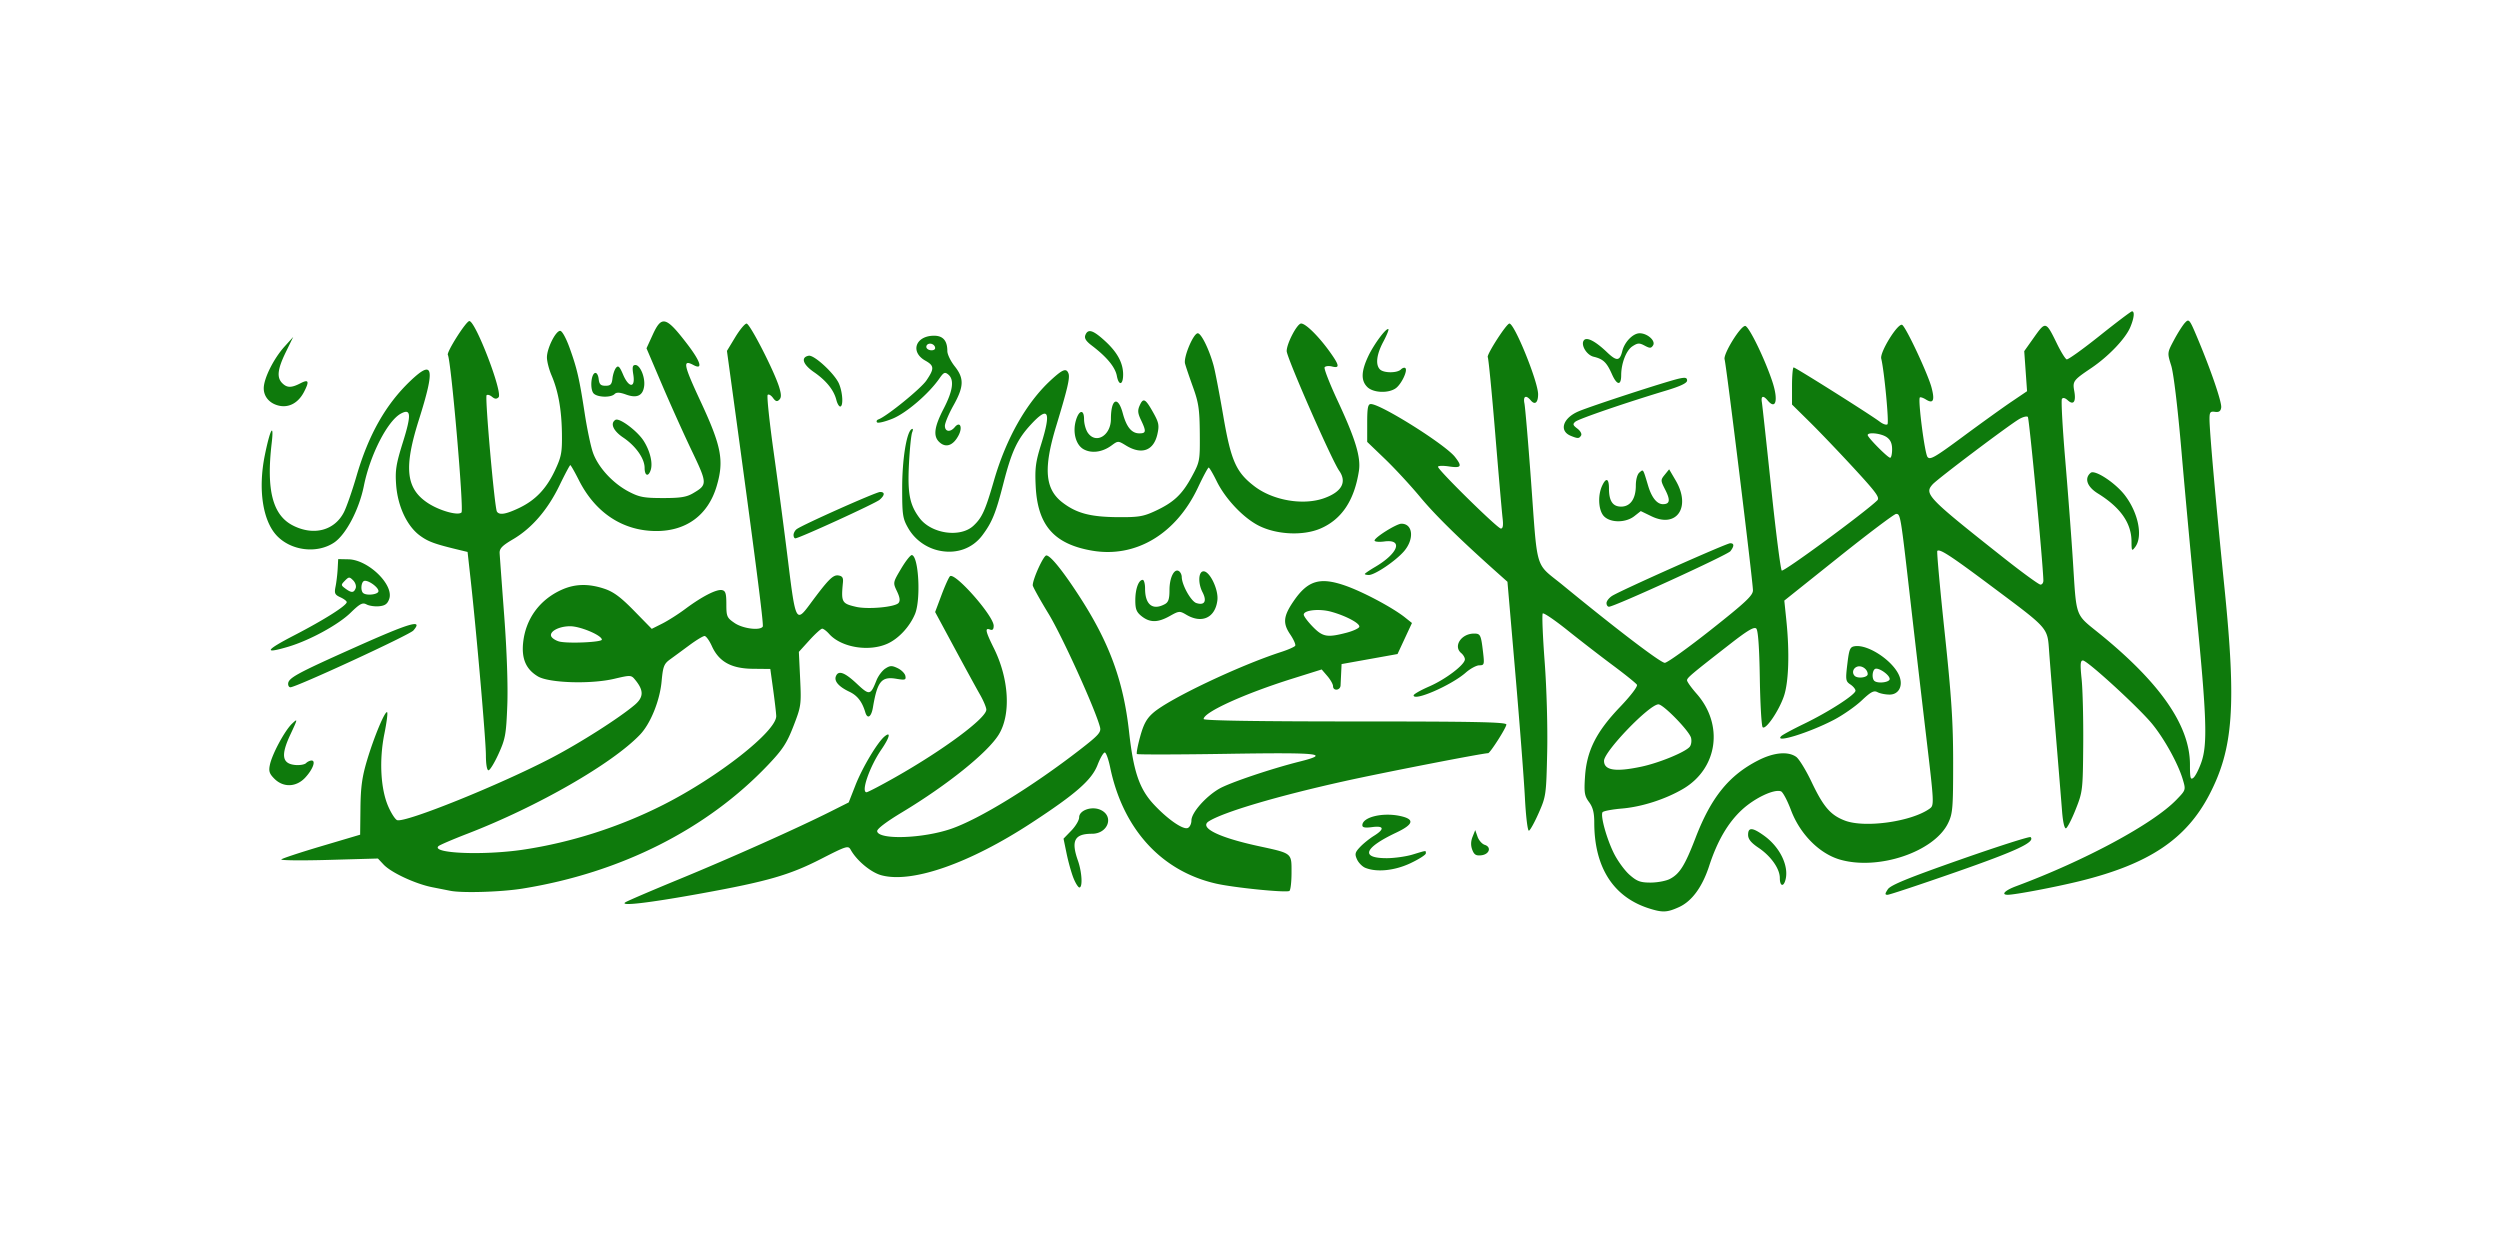 <svg xmlns="http://www.w3.org/2000/svg" width="1024" height="512" xml:space="preserve"><path style="fill:#fff;fill-rule:evenodd;stroke-width:.866" d="M0 0h1024v512H0z"/><path d="M675.51 372.104c-14.7-4.65-22.5-16.847-22.5-35.19 0-4.04-.565-6.256-2.136-8.381-1.86-2.515-2.074-3.852-1.659-10.321.683-10.644 4.555-18.386 14.29-28.576 4.462-4.67 7.388-8.514 6.982-9.171-.385-.622-4.812-4.191-9.838-7.93-5.027-3.74-13.404-10.214-18.617-14.388-5.213-4.174-9.77-7.264-10.125-6.867-.356.397-.003 9.272.784 19.722.815 10.824 1.262 26.745 1.039 37-.382 17.51-.476 18.19-3.465 24.97-1.69 3.833-3.494 7.11-4.009 7.282-.528.176-1.247-5.685-1.65-13.47-.394-7.58-2.164-30.59-3.934-51.134l-3.218-37.352-3.972-3.541c-15.48-13.798-25.557-23.681-31.737-31.125-3.94-4.746-10.443-11.78-14.451-15.63l-7.289-7 .002-7.75c.002-6.216.3-7.75 1.5-7.75 4.09 0 30.432 16.552 34.428 21.632 3.102 3.944 2.646 4.68-2.425 3.92-2.475-.37-4.5-.303-4.5.152 0 1.32 24.401 25.296 25.745 25.296.844 0 1.06-1.3.707-4.25-.28-2.338-1.638-17.931-3.016-34.652-1.378-16.721-2.753-30.801-3.054-31.29-.587-.95 7.621-13.723 8.853-13.777 2.066-.09 11.764 23.794 11.764 28.969 0 3.451-1.31 4.535-3.009 2.488-1.95-2.35-3.2-1.741-2.59 1.261.309 1.513 1.475 15.125 2.592 30.25 2.934 39.737 1.376 34.55 13.318 44.345 21.953 18.007 39.882 31.655 41.583 31.655.98 0 9.506-6.108 18.945-13.574 14.183-11.218 17.162-14.017 17.162-16.125 0-3.428-10.911-92.318-11.611-94.595-.655-2.13 6.453-13.684 8.426-13.697 1.466-.01 7.9 13.146 11.094 22.683 2.558 7.64 1.51 11.928-1.909 7.808-1.793-2.16-2.78-1.846-2.349.75.206 1.238 1.928 17.062 3.827 35.166 1.9 18.104 3.844 33.306 4.322 33.784.703.703 33.787-23.596 39.092-28.712 1.178-1.136-.277-3.151-9.5-13.165-5.99-6.502-14.154-15.04-18.141-18.974l-7.25-7.15v-7.6c0-4.18.302-7.599.673-7.599.767 0 31.56 19.407 35.248 22.214 1.331 1.014 2.761 1.493 3.178 1.065.688-.709-1.319-21.862-2.552-26.896-.65-2.651 6.93-14.824 8.591-13.797 1.599.988 10.522 20.036 12.007 25.632 1.412 5.319.721 6.804-2.288 4.925-1.129-.705-2.253-1.08-2.498-.836-.844.844 1.976 22.77 3.13 24.348 1.002 1.37 2.958.25 14.584-8.352 7.385-5.463 16.302-11.876 19.816-14.25l6.389-4.317-1.158-16.406 4.069-5.735c4.675-6.59 4.85-6.541 9.31 2.63 1.65 3.393 3.454 6.306 4.01 6.475.554.168 6.63-4.183 13.5-9.67s12.828-9.989 13.24-10.003c1.173-.042.885 2.716-.673 6.445-1.978 4.734-8.948 12.033-16.075 16.835-7.29 4.911-7.62 5.362-6.886 9.379.792 4.327-.296 5.914-2.616 3.815-1.164-1.054-2.03-1.26-2.448-.583-.356.575.254 11.743 1.356 24.815 1.102 13.072 2.497 31.418 3.099 40.768 1.591 24.722.656 22.166 11.27 30.805 24.729 20.128 36.724 37.554 36.724 53.355 0 5.628.21 6.41 1.445 5.385.795-.66 2.253-3.527 3.24-6.372 2.54-7.321 2.171-18.44-2.03-61.173-1.947-19.8-4.698-49.5-6.114-66-1.542-17.98-3.233-32.102-4.219-35.246-1.644-5.246-1.644-5.247 1.148-10.5 1.536-2.89 3.56-6.068 4.498-7.063 1.625-1.724 1.86-1.441 4.992 6 5.618 13.342 10.145 26.57 9.836 28.736-.216 1.512-.905 1.988-2.546 1.76-1.945-.27-2.25.137-2.245 3 .01 4.97 2.633 34.552 6.105 68.812 4.926 48.616 3.658 66.112-6.159 84.973-9.495 18.244-24.717 28.42-52.952 35.397-9.931 2.455-26.648 5.631-29.63 5.631-2.906 0-1.16-1.806 3.38-3.496 28.288-10.53 56.112-25.523 65.67-35.388 3.915-4.042 3.917-4.049 2.652-8.33-1.907-6.453-7.51-16.615-12.562-22.785-5.463-6.672-26.483-25.931-28.345-25.971-1.069-.023-1.175 1.519-.535 7.72.44 4.263.733 16.327.65 26.809-.146 18.566-.226 19.249-3.086 26.457-1.615 4.07-3.404 7.554-3.975 7.745-.622.207-1.264-2.577-1.603-6.957-.31-4.017-1.48-18.328-2.598-31.803-1.118-13.475-2.319-28.412-2.668-33.193-.768-10.501.276-9.305-23.85-27.342-16.608-12.418-21.013-15.285-21.988-14.31-.264.264 1.087 15.238 3.004 33.276 2.803 26.387 3.484 36.815 3.484 53.366 0 18.773-.18 20.945-2.074 24.856-5.7 11.775-28.609 19.487-44.319 14.92-8.424-2.45-16.356-10.464-20.026-20.238-1.48-3.94-3.322-7.407-4.095-7.703-2.739-1.051-10.623 2.639-15.854 7.42-5.794 5.296-10.194 12.795-13.567 23.127-2.828 8.662-7.092 14.475-12.376 16.874-4.847 2.2-6.696 2.284-12.188.547zm8.47-12.086c4.012-2.074 6.161-5.517 10.525-16.862 6.382-16.592 13.706-25.629 25.727-31.743 6.339-3.224 12.129-3.754 15.468-1.415 1.174.822 4.008 5.435 6.299 10.25 4.877 10.253 7.771 13.616 13.65 15.861 8.25 3.15 27.48.416 34.819-4.95 1.774-1.298 1.728-2.261-1.35-28.25a17025.873 17025.873 0 0 1-6.673-57.406c-3.978-34.812-4.009-35-5.805-35-.733 0-11.335 7.988-23.56 17.75l-22.229 17.75.83 8c1.373 13.228.981 25.41-1.002 31.178-2.093 6.086-7.468 13.926-8.696 12.685-.47-.474-.993-9.503-1.163-20.065-.203-12.637-.698-19.59-1.447-20.338-.85-.848-3.507.708-10.5 6.15-16.286 12.674-17.862 14.002-17.862 15.055 0 .566 1.766 3.036 3.925 5.488 11.214 12.74 8.646 30.655-5.59 38.997-7.225 4.235-16.888 7.339-24.973 8.022-4.086.346-7.678 1.032-7.983 1.526-.916 1.481 1.706 10.922 4.691 16.89 1.537 3.073 4.415 7.01 6.397 8.75 3.02 2.652 4.414 3.163 8.618 3.163 2.758 0 6.307-.668 7.886-1.484zm45.627-58.512c.548-.548 4.754-2.814 9.346-5.035 10.045-4.857 21.056-11.948 21.056-13.558 0-.64-.94-1.79-2.09-2.553-1.937-1.286-2.029-1.902-1.25-8.372.746-6.197 1.096-7.02 3.108-7.306 5.572-.791 15.909 6.21 18.246 12.358 1.526 4.015-.347 7.463-4.055 7.463-1.7 0-3.92-.444-4.934-.986-1.5-.802-2.713-.165-6.497 3.409-2.56 2.418-7.663 5.973-11.341 7.9-10.097 5.291-24.728 9.818-21.59 6.68zm44.403-23.388c0-1.718-4.704-4.916-6.028-4.097-1.107.684-1.306 3.815-.305 4.816 1.278 1.277 6.333.704 6.333-.719zm-9-1.992c0-2.02-2.498-3.753-4.373-3.033-1.664.638-2.154 2.55-.96 3.744 1.235 1.235 5.333.689 5.333-.711zm-92.734 37.909c7.29-1.545 18.004-5.947 19.83-8.149.62-.746.867-2.394.549-3.662-.704-2.804-11.33-13.72-13.356-13.72-3.712 0-22.29 19.282-22.29 23.135 0 3.91 4.664 4.643 15.267 2.396zm164.69-76.282c-.17-7.256-5.785-66.41-6.36-66.984-.4-.401-1.97-.017-3.486.854-4.094 2.35-33.396 24.43-35.49 26.742-3.584 3.96-2.216 5.38 28.877 29.969 7.7 6.09 14.562 11.093 15.25 11.12.687.026 1.231-.74 1.209-1.702zm-61.96-53.693c0-2.425-.657-3.904-2.222-5-2.237-1.568-7.777-2.17-7.777-.845 0 .985 8.232 9.288 9.208 9.288.436 0 .792-1.55.792-3.443zm-518.82 185.5c.923-.59 10.9-4.865 22.17-9.502 20.966-8.626 48.222-20.81 61.713-27.585l7.559-3.797 2.76-7.038c2.857-7.28 9.023-17.603 11.95-20.004 2.699-2.215 2.045.47-1.297 5.328-4.826 7.014-8.49 17.544-6.105 17.544.508 0 5.796-2.76 11.75-6.132 19.797-11.214 37.338-24.237 37.313-27.703-.007-.915-1.173-3.69-2.591-6.165-1.419-2.475-6.133-11.097-10.477-19.16l-7.898-14.662 2.561-6.839c1.409-3.761 2.98-7.268 3.493-7.793 1.895-1.941 17.923 16.181 17.923 20.265 0 1.48-.456 1.951-1.5 1.55-2.184-.838-1.87.689 1.573 7.627 6.243 12.583 7.065 27.198 1.993 35.406-4.562 7.382-21.061 20.645-39.52 31.77-6.625 3.993-10.421 6.885-10.268 7.82.587 3.58 18.679 2.988 30.24-.99 11.636-4.003 33.238-17.266 52.808-32.422 7.626-5.906 8.745-7.154 8.236-9.182-1.774-7.07-15.488-37.318-21.074-46.482-3.568-5.855-6.488-11.114-6.488-11.687 0-2.557 4.406-12.22 5.572-12.22 1.687 0 6.843 6.402 13.692 17 12.175 18.84 17.885 34.45 20.184 55.189 1.824 16.45 4.229 23.482 10.226 29.893 5.604 5.99 11.844 10.317 13.799 9.566.84-.322 1.527-1.724 1.527-3.115 0-3.136 5.844-9.788 11.416-12.995 4.245-2.442 21.175-8.158 32.846-11.09 13.082-3.286 8.422-3.786-29.678-3.187-20.03.315-36.64.348-36.914.074-.274-.274.33-3.499 1.342-7.167 1.422-5.15 2.649-7.371 5.39-9.754 6.609-5.743 35.1-19.282 52.336-24.87 2.881-.934 5.476-2.083 5.767-2.553.29-.47-.638-2.573-2.063-4.673-3.112-4.586-2.798-7.488 1.486-13.714 5.752-8.36 10.729-9.837 21.049-6.248 7.27 2.528 19.454 9.02 24.536 13.071l2.816 2.245-5.915 12.714-11.457 2.056-11.457 2.056-.164 3.5c-.09 1.925-.203 4.287-.25 5.25-.103 2.091-3.087 2.387-3.087.306 0-.795-1.046-2.661-2.325-4.148l-2.325-2.704-11.925 3.743c-19.757 6.2-36.425 13.78-36.425 16.566 0 .639 21.858.987 62 .987 49.283 0 62 .26 62 1.263 0 1.264-6.675 11.737-7.48 11.737-2.223 0-43.364 8.018-59.142 11.526-27.28 6.066-49.314 12.597-55.274 16.385-4.057 2.579 3.921 6.569 20.223 10.113 14.114 3.07 13.673 2.718 13.673 10.895 0 3.83-.394 7.206-.875 7.503-1.313.812-22.707-1.33-30.06-3.01-22.435-5.123-38.153-22.407-43.373-47.69-.656-3.177-1.62-5.877-2.143-6-.523-.122-1.873 2.162-3 5.076-2.385 6.166-8.85 11.841-27.049 23.74-25.447 16.64-48.942 24.843-61.477 21.468-4.295-1.156-10.106-5.98-12.588-10.449-1.006-1.811-1.678-1.604-12.179 3.768-12.907 6.602-21.935 9.202-49.059 14.126-21.602 3.922-33.725 5.33-31.02 3.603zm295.26-110.37c2.714-.704 5.106-1.796 5.316-2.427.459-1.375-5.552-4.588-11.663-6.233-4.827-1.3-11.085-.606-11.085 1.23 0 .64 1.667 2.87 3.703 4.955 4.086 4.184 5.886 4.508 13.73 2.475zm221.8 105.07c1.124-1.716 8.169-4.603 29.64-12.15 15.492-5.444 28.472-9.594 28.844-9.222 2.013 2.014-5.612 5.59-30.354 14.236-14.772 5.162-27.475 9.386-28.23 9.386-1.133 0-1.115-.393.101-2.25zm-588.73.624-7.5-1.485c-6.884-1.365-16.801-5.985-19.88-9.262l-2.339-2.49-20.14.567c-11.077.313-19.819.223-19.427-.198.392-.421 7.817-2.872 16.5-5.446l15.787-4.68.127-10.94c.1-8.608.679-12.781 2.714-19.58 2.908-9.712 7.406-20.447 8.226-19.627.297.297-.217 4.277-1.142 8.843-2.162 10.668-1.549 22.44 1.543 29.626 1.22 2.835 2.873 5.406 3.675 5.713 3.225 1.238 42.139-14.457 63.358-25.554 11.603-6.068 27.625-16.275 33.906-21.598 3.738-3.168 3.833-5.898.357-10.183-1.747-2.151-1.828-2.156-8.763-.535-9.62 2.25-26.667 1.704-31.19-.999-4.846-2.896-6.73-7.188-6.05-13.783 1.006-9.74 6.713-17.604 15.74-21.685 5.484-2.48 11.04-2.615 17.572-.428 3.726 1.248 6.69 3.451 12.15 9.034l7.224 7.384 4.277-2.147c2.352-1.18 6.608-3.887 9.457-6.014 6.784-5.064 12.805-8.155 15.031-7.716 1.455.286 1.789 1.363 1.789 5.773 0 5.045.235 5.58 3.398 7.728 3.397 2.307 10.438 3.191 11.517 1.446.458-.741-3.148-28.735-12.465-96.777l-2.21-16.14 3.38-5.582c1.859-3.07 3.955-5.595 4.659-5.611 1.36-.03 11.458 19.69 13.4 26.174.878 2.932.876 4.143-.007 5.026-.886.886-1.505.7-2.586-.78-.783-1.07-1.752-1.615-2.156-1.212-.403.404.705 10.978 2.463 23.498 1.758 12.521 4.414 32.665 5.902 44.765 3.027 24.617 3.29 25.132 8.928 17.5 7.47-10.11 9.447-12.117 11.63-11.806 1.623.232 2.088.916 1.905 2.806-.79 8.184-.521 8.687 5.37 10.055 4.822 1.12 15.997.102 17.397-1.586.74-.89.553-2.285-.644-4.794-1.68-3.524-1.673-3.561 1.716-9.273 1.871-3.154 3.853-5.652 4.403-5.55 2.791.52 3.727 18.295 1.271 24.149-2.183 5.203-6.674 10.05-11.23 12.12-7.634 3.468-19.002 1.579-23.946-3.98-1.048-1.177-2.325-2.14-2.838-2.14-.512 0-2.872 2.137-5.244 4.75l-4.312 4.75.523 11c.505 10.621.412 11.287-2.72 19.373-2.719 7.017-4.4 9.592-10.375 15.885-25.067 26.41-60.442 44.235-100.63 50.704-8.66 1.394-24.556 1.886-29.5.912zm30-16.892c19.506-2.938 39.23-9.264 57.136-18.324 22.567-11.42 46.496-30.242 46.289-36.411-.042-1.236-.604-6.072-1.25-10.747l-1.175-8.5-7.184-.074c-8.811-.09-13.873-2.899-16.76-9.303-1.023-2.268-2.366-4.123-2.985-4.123-.619 0-3.406 1.687-6.195 3.75-2.788 2.062-6.351 4.68-7.918 5.816-2.514 1.825-2.922 2.883-3.487 9.049-.718 7.836-4.517 17.235-8.778 21.72-11.296 11.889-42.013 29.537-70.693 40.614-6.05 2.336-11.414 4.64-11.92 5.119-3.166 2.997 18.563 3.877 34.92 1.413zm32-85.982c0-1.774-8.799-5.5-12.988-5.5-4.985 0-9.152 2.522-7.486 4.53.616.742 2.1 1.549 3.298 1.792 4.045.823 17.177.194 17.177-.822zm193.18 97.66c-.844-2.11-2.108-6.61-2.807-9.996l-1.272-6.157 3.2-3.301c1.76-1.816 3.199-4.248 3.199-5.406 0-2.965 5.26-4.762 8.879-3.033 5.523 2.638 2.9 9.733-3.6 9.733-7.185 0-8.666 2.818-5.78 11 1.655 4.69 2.005 11 .61 11-.49 0-1.583-1.728-2.428-3.84zm289.32-.012c0-3.837-3.633-8.99-8.775-12.443-3.031-2.036-4.224-3.524-4.224-5.271 0-3.197 1.804-3.083 6.639.42 6.388 4.627 10.11 12.277 8.706 17.896-.797 3.19-2.345 2.793-2.345-.602zm-169.76-4.182c-1.241-.5-2.778-2.05-3.414-3.447-1.002-2.2-.837-2.88 1.241-5.091 1.319-1.404 3.868-3.461 5.665-4.572 4.49-2.775 4.19-4.243-.733-3.583-2.866.385-4 .173-4-.746 0-3.336 8.265-5.365 15.495-3.803 6.07 1.312 5.562 3.408-1.655 6.826-13.194 6.248-14.752 10.45-3.876 10.45 3.145 0 7.927-.67 10.628-1.49 5.884-1.784 5.409-1.743 5.409-.468 0 .573-2.813 2.373-6.25 4-6.48 3.065-13.78 3.824-18.508 1.923zm43.784-7.4c-.657-1.728-.619-3.463.119-5.316l1.094-2.75.949 2.704c.522 1.488 1.844 2.989 2.938 3.336 2.882.915 1.918 3.895-1.383 4.276-2.17.25-2.945-.218-3.717-2.25zM112.4 318.984c-2.073-2.073-2.405-3.108-1.847-5.75.94-4.446 6.138-14.066 9.11-16.858 2.362-2.219 2.332-2.038-.743 4.533-3.957 8.456-3.403 11.907 1.994 12.425 1.847.178 3.842-.16 4.432-.75.59-.59 1.616-1.073 2.28-1.073 1.867 0 .486 3.69-2.632 7.027-3.662 3.92-8.933 4.107-12.594.445zm86.619-9.723c0-6.053-3.851-50.293-6.298-72.348l-1.202-10.835-3-.72c-10.463-2.511-12.994-3.422-16.44-5.918-5.348-3.874-9.194-12.066-9.829-20.932-.422-5.903-.007-8.484 2.812-17.486 3.496-11.166 3.304-13.838-.839-11.62-5.473 2.928-12.632 16.891-15.182 29.61-1.95 9.731-7.384 20.05-12.252 23.265-7.023 4.64-17.64 3.314-23.473-2.934-5.744-6.152-7.649-19.056-4.851-32.863 2.19-10.806 3.846-13.727 2.817-4.969-2.261 19.253.394 29.523 8.726 33.75 8.49 4.308 17.024 2.066 20.875-5.484 1.07-2.096 3.379-8.736 5.132-14.754 4.932-16.93 11.958-29.35 22.053-38.979 9.487-9.049 10.269-5.469 3.486 15.966-6.205 19.61-5.292 28.087 3.663 34.013 4.744 3.14 12.397 5.292 13.806 3.882 1.044-1.043-4.261-62.382-5.58-64.516-.661-1.07 7.462-13.879 8.802-13.879 2.548 0 13.801 29.371 11.96 31.213-.804.803-1.528.75-2.67-.197-.86-.715-1.863-1.004-2.226-.64-.743.743 3.275 46.113 4.22 47.641.962 1.558 3.605 1.145 8.988-1.404 6.757-3.2 11.228-7.868 14.787-15.44 2.63-5.594 2.961-7.329 2.86-15-.13-9.835-1.487-17.47-4.25-23.915-1.043-2.433-1.896-5.754-1.896-7.38 0-3.7 3.575-10.877 5.419-10.877.806 0 2.454 3.01 3.969 7.25 2.995 8.382 3.896 12.324 6.114 26.75.887 5.775 2.324 12.715 3.193 15.42 1.957 6.1 8.061 12.884 14.765 16.41 4.364 2.296 6.248 2.652 14.04 2.66 7.213.007 9.674-.387 12.394-1.99 5.89-3.47 5.874-3.906-.638-17.532-3.277-6.858-8.774-19.072-12.215-27.143l-6.257-14.675 2.553-5.575c3.655-7.985 5.445-7.5 14.124 3.83 5.546 7.242 6.588 10.761 2.544 8.597-4.523-2.42-4.076-.132 2.897 14.831 8.613 18.484 9.723 24.332 6.608 34.821-3.493 11.761-12.347 18.345-24.67 18.345-13.687 0-24.98-7.41-31.76-20.839-1.71-3.388-3.29-6.16-3.51-6.16-.22 0-2.214 3.75-4.433 8.334-4.828 9.974-11.332 17.514-18.998 22.023-4.51 2.652-5.613 3.8-5.509 5.73.072 1.327.92 12.944 1.886 25.816 1.072 14.292 1.559 28.502 1.25 36.5-.46 11.9-.786 13.714-3.573 19.847-1.687 3.712-3.546 6.75-4.13 6.75-.638 0-1.063-2.504-1.063-6.25zm155.41-17.5c-1.306-4.365-3.246-6.874-6.508-8.418-4.324-2.046-6.318-4.316-5.55-6.319.992-2.583 3.541-1.689 8.554 3 5.234 4.896 5.626 4.83 8.076-1.34.726-1.83 2.353-4.004 3.614-4.83 1.953-1.28 2.708-1.304 5.085-.165 1.535.736 2.95 2.168 3.146 3.184.316 1.64-.105 1.768-3.772 1.148-6.024-1.017-7.732 1.089-9.52 11.74-.663 3.947-2.24 4.957-3.125 2zm224.59-6.948c0-.47 2.877-2.11 6.393-3.642 6.74-2.936 14.607-8.922 14.607-11.115 0-.714-.675-1.86-1.5-2.544-3.39-2.813.017-8 5.254-8 2.618 0 2.848.482 3.7 7.75.574 4.898.47 5.25-1.537 5.25-1.184 0-3.694 1.353-5.578 3.007-5.905 5.185-21.34 11.907-21.34 9.295zm-461-4.647c0-2.436 3.253-4.218 27.42-15.022 22.778-10.182 28.047-11.703 23.87-6.89-1.576 1.815-48.018 23.257-50.374 23.257-.504 0-.916-.605-.916-1.345zm2.51-19.942c12.265-6.345 21.49-12.183 21.49-13.6 0-.436-1.174-1.327-2.609-1.98-2.271-1.036-2.525-1.608-1.962-4.411.356-1.772.743-5.022.86-7.222l.211-4 4.206.083c8.109.16 18.713 10.463 16.699 16.226-.714 2.044-1.707 2.765-4.126 3-1.753.171-4.07-.162-5.15-.74-1.659-.888-2.683-.352-6.602 3.457-5.02 4.879-16.792 11.287-25.466 13.863-10.324 3.066-9.509 1.51 2.45-4.676zm34.49-18.098c0-1.718-4.704-4.916-6.028-4.097-1.107.684-1.305 3.815-.305 4.816 1.278 1.278 6.333.704 6.333-.719zm-9.332-1.192c.333-.868-.13-2.314-1.031-3.214-1.516-1.516-1.766-1.506-3.387.138-1.667 1.692-1.658 1.844.191 3.215 2.493 1.847 3.478 1.815 4.227-.14zm321.97 11.505c-2.148-1.69-2.634-2.903-2.634-6.566 0-4.643 1.35-8.362 3.035-8.362.53 0 .965 1.605.965 3.566 0 6.61 3.09 9.062 8.065 6.4 1.498-.802 1.935-2.113 1.935-5.81 0-5.056 1.927-8.937 3.848-7.75.633.392 1.161 1.473 1.174 2.403.042 3.288 3.8 10 5.986 10.694 3.378 1.072 4.42-.773 2.517-4.454-1.933-3.736-1.683-8.548.443-8.548 2.573 0 6.166 7.516 5.655 11.828-.85 7.167-6.316 9.74-12.692 5.973-2.758-1.63-3.038-1.61-6.79.5-4.891 2.749-8.128 2.784-11.506.127zm190.37-5.405c0-.812 1.013-2.132 2.25-2.934 3.379-2.189 46.892-21.588 48.423-21.588 1.665 0 1.692 1.142.078 3.252-1.177 1.538-47.544 22.748-49.731 22.748-.56 0-1.019-.665-1.019-1.477zm-99-11.928c0-.222 1.913-1.53 4.25-2.904 9.487-5.58 11.597-11.47 3.732-10.415-2.19.293-3.982.117-3.982-.393 0-1.256 8.99-6.883 10.996-6.883 4.793 0 5.343 6.407.977 11.38-3.502 3.987-11.88 9.62-14.31 9.62-.914 0-1.662-.182-1.662-.405zm-174.08-9.516c-5.434-1.076-10.22-4.505-12.955-9.28-2.24-3.911-2.461-5.379-2.461-16.298 0-11.766 1.77-22.932 3.84-24.211.622-.384.716.105.249 1.296-.413 1.053-1.002 6.893-1.31 12.977-.61 12.102.286 16.684 4.327 22.098 4.834 6.477 16.721 8.184 22.087 3.172 3.53-3.297 4.845-6.194 8.399-18.491 4.975-17.22 13.29-31.908 23.268-41.105 4.914-4.53 6.375-5.09 7.262-2.78.667 1.739-.377 6.206-5.034 21.544-5.303 17.462-4.601 25.837 2.624 31.35 5.712 4.355 11.33 5.857 22.287 5.958 8.715.08 10.707-.234 15.5-2.448 7.671-3.542 11.13-6.766 15.083-14.058 3.349-6.175 3.415-6.53 3.326-17.8-.078-9.852-.48-12.576-2.802-19-1.49-4.126-2.953-8.449-3.248-9.608-.675-2.647 3.428-12.393 5.218-12.393 1.445 0 4.735 6.737 6.521 13.352.616 2.281 2.385 11.507 3.93 20.501 3.165 18.408 5.235 23.076 12.788 28.837 7.612 5.806 19.95 7.91 28.5 4.862 7.242-2.583 9.447-6.59 6.187-11.244-3.086-4.407-21.503-46.39-21.503-49.02 0-3.116 4.286-11.288 5.92-11.288 1.91 0 7.362 5.427 11.957 11.9 3.761 5.298 3.907 6.513.685 5.704-1.341-.336-2.705-.18-3.031.347-.326.527 2.09 6.717 5.37 13.754 7.286 15.633 9.54 23.082 8.68 28.671-1.864 12.086-7.05 19.859-15.743 23.599-7.12 3.063-18.006 2.543-25.357-1.211-6.317-3.227-13.623-10.971-17.167-18.198-1.501-3.061-2.973-5.564-3.271-5.563-.298.002-2.273 3.68-4.388 8.176-8.99 19.098-25.564 28.958-43.446 25.844-15.494-2.699-22.212-10.364-23.012-26.26-.373-7.418-.044-10.008 2.182-17.146 4.274-13.707 3.067-16.078-4.18-8.216-5.603 6.079-7.88 10.976-11.287 24.283-3.084 12.043-4.586 15.731-8.58 21.067-4.008 5.353-10.475 7.703-17.415 6.328zm488.12-3.868c-.055-7.5-4.537-13.875-13.782-19.602-4.442-2.753-5.642-6.208-2.937-8.453 1.707-1.417 10.147 4.136 14.036 9.235 5.508 7.221 7.418 16.89 4.183 21.168-1.365 1.805-1.47 1.64-1.5-2.348zm-548.03-2.588c0-.758.563-1.822 1.25-2.364 2.138-1.688 32.55-15.258 34.193-15.258 2.054 0 1.974 1.329-.193 3.204-1.684 1.458-33.016 15.796-34.516 15.796-.403 0-.733-.62-.733-1.377zm332-7.622c-2.283-2.284-2.694-8.382-.84-12.453 1.638-3.593 2.84-3.162 2.84 1.018 0 5.14 1.537 7.435 4.979 7.435 3.78 0 6.021-3.202 6.021-8.6 0-2.46.608-4.66 1.489-5.39 1.634-1.357 1.392-1.728 3.562 5.49 1.443 4.8 3.62 7.5 6.045 7.5 2.854 0 3.124-1.65.964-5.883-1.947-3.816-1.954-4.026-.215-6.174l1.801-2.224 2.677 4.568c6.394 10.91.465 19.692-9.905 14.672l-4.391-2.126-2.648 2.083c-3.493 2.748-9.673 2.789-12.378.083zm-393-19.852c0-3.837-3.634-8.99-8.775-12.443-4.094-2.75-5.443-5.834-3.166-7.242 1.558-.963 8.871 4.46 11.49 8.52 2.636 4.086 3.875 9.108 2.959 11.994-.945 2.977-2.507 2.46-2.507-.83zm179.79-7.657c-3.152-1.758-4.536-6.91-3.153-11.733 1.265-4.409 3.36-4.76 3.36-.564 0 1.849.7 4.361 1.557 5.583 3.342 4.772 9.443 1.092 9.443-5.695 0-8.262 2.895-9.66 4.852-2.345 1.521 5.687 3.642 8.263 6.803 8.263 2.788 0 2.886-.797.672-5.44-1.36-2.853-1.453-3.989-.496-6.09 1.451-3.184 2.31-2.7 5.572 3.136 2.225 3.981 2.441 5.13 1.637 8.712-1.525 6.788-6.426 8.573-12.823 4.673-3.28-2-3.287-2-6-.01-3.744 2.745-8.163 3.329-11.423 1.51zm-59.222-3.063c-2.424-2.425-1.89-6.182 1.929-13.562 3.8-7.342 4.413-11.864 1.892-13.956-1.388-1.152-1.889-.93-3.665 1.628-4.355 6.269-13.56 14.162-19.173 16.44-3.094 1.256-5.947 1.938-6.34 1.515-.393-.422-.13-.975.583-1.23 3.33-1.186 17.325-12.55 19.625-15.933 3.31-4.871 3.245-6.048-.45-8.127-6.331-3.562-3.985-10.203 3.604-10.203 3.66 0 5.424 2.049 5.424 6.297 0 1.335 1.35 4.127 3 6.203 3.933 4.949 3.828 8.329-.5 16.066-1.925 3.442-3.5 7.198-3.5 8.346 0 2.45 2.207 2.748 4.035.545 2.133-2.569 3.333-.068 1.587 3.307-2.234 4.32-5.36 5.355-8.05 2.664zm-1.571-38.37c0-1.35-1.823-2.286-3.016-1.549-.56.346-.758 1.047-.441 1.56.75 1.214 3.457 1.206 3.457-.01zm260.39 35.961c-4.944-1.998-3.313-7.266 3.101-10.016 5.141-2.203 36.31-12.364 41.26-13.45 2.553-.56 3.25-.387 3.25.806 0 1.043-2.745 2.345-8.75 4.15-16.296 4.902-35.577 11.517-36.995 12.694-1.188.986-1.06 1.435.811 2.846 1.23.928 1.908 2.183 1.519 2.813-.81 1.31-1.3 1.328-4.196.158zm-530.39-12.73c-3.11-1.143-5-3.695-5-6.749 0-4.04 4.046-12.152 8.55-17.142l3.518-3.899-3.034 6.221c-3.392 6.956-3.786 10.383-1.462 12.707 1.97 1.971 3.735 1.982 7.478.046 3.347-1.73 3.712-.849 1.456 3.515-2.572 4.973-6.933 6.983-11.506 5.301zm229.54-1.98c-1.014-4.04-4.16-7.952-9.165-11.395-4.567-3.143-5.511-6.074-2.163-6.718 2.23-.43 10.715 7.432 12.433 11.52 1.53 3.638 1.81 9.283.461 9.283-.49 0-1.195-1.21-1.566-2.69zm-99.488-2.745c-1.455-1.753-1.003-7.764.624-8.298.673-.22 1.316.818 1.5 2.423.257 2.244.825 2.81 2.822 2.81 2.036 0 2.563-.557 2.838-3 .186-1.65.845-3.612 1.464-4.36.897-1.085 1.478-.53 2.87 2.75 2.37 5.58 5.098 5.65 4.212.11-.509-3.18-.33-4 .867-4 1.924 0 4 4.959 3.576 8.541-.475 4-2.925 5.186-7.382 3.575-2.652-.959-3.944-1.018-4.745-.217-1.577 1.577-7.241 1.358-8.646-.334zm316.95-2.565c-2.62-2.62-2.514-6.358.355-12.5 2.324-4.978 7.518-11.96 8.309-11.17.228.229-.728 2.565-2.124 5.192-2.746 5.164-3.246 9.372-1.34 11.278 1.542 1.542 7.047 1.553 8.583.017.651-.651 1.477-.89 1.835-.532 1.028 1.027-1.68 6.644-3.978 8.255-3.065 2.146-9.24 1.86-11.64-.54zm-102.57-4.53c-.677-3.61-4.1-7.753-10.302-12.47-2.373-1.805-3.096-2.986-2.6-4.25 1.074-2.733 3.139-2.099 8.144 2.5 4.99 4.584 7.33 8.946 7.33 13.66 0 4.346-1.788 4.736-2.572.56zm202.79-.697c-2.162-4.877-3.573-6.223-7.505-7.163-3.01-.72-5.527-5.198-3.86-6.866 1.246-1.245 4.741.629 9.305 4.989 3.998 3.82 5.262 3.724 6.304-.474.922-3.717 4.387-7.26 7.1-7.26 3.201 0 6.666 3.123 5.496 4.955-.792 1.237-1.304 1.253-3.45.105-2.17-1.161-2.866-1.122-5.015.287-2.537 1.662-4.579 6.932-4.59 11.845-.008 4.363-1.75 4.171-3.785-.418z" style="fill:#0e7a0c"/></svg>